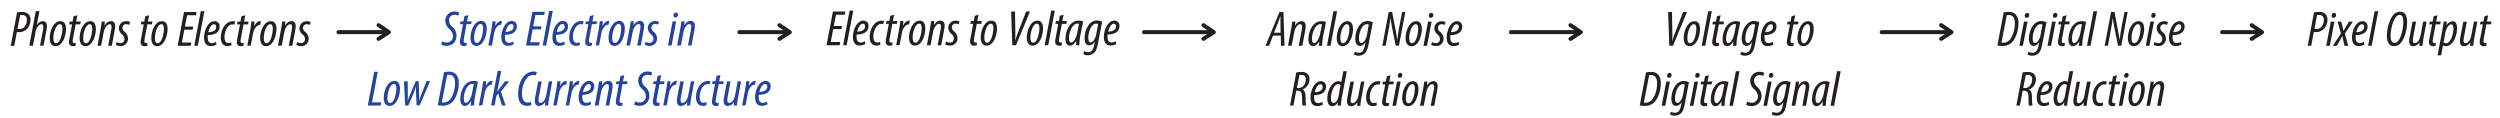 <svg id="Layer_1" data-name="Layer 1" xmlns="http://www.w3.org/2000/svg" viewBox="0 0 1250 59"><defs><style>.cls-1{fill:#231f20;}.cls-2{fill:#23439c;}</style></defs><title>caption-new-cmos-gs</title><path class="cls-1" d="M8.52 6.21A15.31 15.31.0 0111.16 6a4.3 4.3.0 013.17 1.17 4.1 4.1.0 01.92 2.72 6.8 6.8.0 01-1.7 4.5 5.53 5.53.0 01-4 1.7A7.26 7.26.0 018.44 16l-1.3 6.92H5.37zm.23 8.2a3.81 3.81.0 001 .1c2.57.0 3.7-2.55 3.7-4.45.0-1.52-.6-2.57-2.42-2.57a5.46 5.46.0 00-.95.1z"/><path class="cls-1" d="M14.64 22.88l3.25-17.3h1.82l-1.3 6.9h.05a3.63 3.63.0 013-1.9c1.45.0 2 1.13 2 2.45a10.63 10.63.0 01-.23 2l-1.47 7.82H20l1.5-7.9a8.33 8.33.0 00.15-1.62c0-.75-.33-1.22-1-1.22-1.2.0-2.5 1.8-2.87 3.82l-1.32 6.92z"/><path class="cls-1" d="M33 14.54c0 3-1.5 8.55-5.2 8.55-2.25.0-2.95-2-2.95-4.1.0-3.25 1.75-8.4 5.35-8.4C32.65 10.59 33 12.91 33 14.54zm-6.3 4.27c0 1.38.1 2.8 1.38 2.8 2.2.0 3.12-5.15 3.12-7.2.0-1.25-.23-2.32-1.27-2.32-2 0-3.23 4.35-3.23 6.72z"/><path class="cls-1" d="M38.72 7.61l-.65 3.17h2.3l-.27 1.4H37.82l-1.3 6.9a8.77 8.77.0 00-.17 1.52c0 .6.22.92.82.92a3.32 3.32.0 00.75.0l-.15 1.4a4.77 4.77.0 01-1.3.17 1.83 1.83.0 01-2-1.95 9.22 9.22.0 01.25-1.95l1.32-7H34.57l.25-1.4h1.47l.5-2.63z"/><path class="cls-1" d="M47.94 14.54c0 3-1.5 8.55-5.2 8.55-2.25.0-2.95-2-2.95-4.1.0-3.25 1.75-8.4 5.35-8.4C47.56 10.59 47.94 12.91 47.94 14.54zm-6.32 4.27c0 1.38.1 2.8 1.38 2.8 2.2.0 3.12-5.15 3.12-7.2.0-1.25-.22-2.32-1.27-2.32C42.84 12.09 41.61 16.44 41.61 18.81z"/><path class="cls-1" d="M48.74 22.88l1.47-7.95c.35-1.75.52-3.17.65-4.15h1.57l-.2 1.92h.05c1-1.47 2-2.12 3.25-2.12 1.5.0 2.07 1.17 2.07 2.45a10.62 10.62.0 01-.23 2L55.9 22.9h-1.8L55.59 15a8.82 8.82.0 00.18-1.67c0-.72-.3-1.22-1-1.22-1.12.0-2.47 1.72-2.92 4l-1.27 6.72z"/><path class="cls-1" d="M58.4 21a3.25 3.25.0 001.87.58 1.92 1.92.0 001.95-2A3 3 0 0061 17.19a4.24 4.24.0 01-1.57-2.95 3.58 3.58.0 013.77-3.65 3.38 3.38.0 011.87.47l-.5 1.38a3.05 3.05.0 00-1.4-.37 1.8 1.8.0 00-1.95 1.87 2.66 2.66.0 001.13 2A4.4 4.4.0 0164 19.14 3.63 3.63.0 0160.1 23a4.22 4.22.0 01-2.25-.65z"/><path class="cls-1" d="M74.57 7.61l-.65 3.17h2.3l-.27 1.4H73.67l-1.3 6.9a8.77 8.77.0 00-.17 1.52c0 .6.22.92.82.92a3.32 3.32.0 00.75.0l-.15 1.4a4.77 4.77.0 01-1.3.17 1.83 1.83.0 01-2-1.95 9.22 9.22.0 01.25-1.95l1.32-7H70.42l.25-1.4h1.47l.5-2.63z"/><path class="cls-1" d="M83.79 14.54c0 3-1.5 8.55-5.2 8.55-2.25.0-2.95-2-2.95-4.1.0-3.25 1.75-8.4 5.35-8.4C83.41 10.59 83.79 12.91 83.79 14.54zm-6.32 4.27c0 1.38.1 2.8 1.38 2.8 2.2.0 3.12-5.15 3.12-7.2.0-1.25-.23-2.32-1.27-2.32C78.69 12.09 77.47 16.44 77.47 18.81z"/><path class="cls-1" d="M96.31 14.84H92.17l-1.22 6.42h4.75l-.33 1.63H88.84L92 6h6.22L98 7.64H93.54l-1.1 5.65h4.17z"/><path class="cls-1" d="M97.14 22.88l3.25-17.3h1.82l-3.3 17.3z"/><path class="cls-1" d="M108.25 22.29a5.84 5.84.0 01-2.85.75c-2.55.0-3.37-2-3.37-4.27.0-3.27 1.82-8.17 5.27-8.17a2.46 2.46.0 012.5 2.75c0 2.92-2.6 4.17-5.9 4.2A8.17 8.17.0 00104 20a1.84 1.84.0 001.85 1.57 4 4 0 002.15-.65zM107 12.14c-1.07.0-2.22 1.32-2.87 3.95 1.92.0 3.95-.67 3.95-2.62C108.1 12.61 107.75 12.14 107 12.14z"/><path class="cls-1" d="M115.73 22.68a5.08 5.08.0 01-2 .35c-2.42.0-3.3-2-3.3-4.32.0-3.52 2.07-8.1 6-8.1a2.89 2.89.0 011.2.2l-.47 1.55a2.86 2.86.0 00-.9-.17c-2.52.0-4 3.6-4 6.32.0 1.77.52 3 1.92 3a4.43 4.43.0 001.47-.3z"/><path class="cls-1" d="M122.65 7.61 122 10.79h2.3l-.27 1.4h-2.27l-1.3 6.9a8.77 8.77.0 00-.17 1.52c0 .6.22.92.82.92a3.32 3.32.0 00.75.0l-.15 1.4a4.77 4.77.0 01-1.3.17 1.83 1.83.0 01-2-1.95 9.22 9.22.0 01.25-1.95l1.32-7H118.5l.25-1.4h1.47l.5-2.63z"/><path class="cls-1" d="M123.65 22.88l1.52-8.12c.3-1.62.45-3.07.52-4h1.57c0 .65-.07 1.3-.2 2.27h.07c.75-1.5 1.8-2.47 3-2.47h.32l-.35 1.9h-.23c-1.6.0-2.95 2.25-3.3 4l-1.2 6.35z"/><path class="cls-1" d="M138.22 14.54c0 3-1.5 8.55-5.2 8.55-2.25.0-2.95-2-2.95-4.1.0-3.25 1.75-8.4 5.35-8.4C137.85 10.59 138.22 12.91 138.22 14.54zm-6.32 4.27c0 1.38.1 2.8 1.38 2.8 2.2.0 3.12-5.15 3.12-7.2.0-1.25-.22-2.32-1.27-2.32C133.12 12.09 131.9 16.44 131.9 18.81z"/><path class="cls-1" d="M139 22.88l1.47-7.95c.35-1.75.52-3.17.65-4.15h1.57l-.2 1.92h.05c1-1.47 2-2.12 3.25-2.12 1.5.0 2.07 1.17 2.07 2.45a10.62 10.62.0 01-.23 2l-1.47 7.87h-1.8L145.88 15a8.82 8.82.0 00.18-1.67c0-.72-.3-1.22-1-1.22-1.12.0-2.47 1.72-2.92 4l-1.27 6.72z"/><path class="cls-1" d="M148.68 21a3.25 3.25.0 001.87.58 1.92 1.92.0 001.95-2 3 3 0 00-1.22-2.35 4.24 4.24.0 01-1.57-2.95 3.58 3.58.0 013.77-3.65 3.38 3.38.0 011.87.47l-.5 1.38a3.05 3.05.0 00-1.4-.37 1.8 1.8.0 00-1.95 1.87 2.66 2.66.0 001.13 2 4.4 4.4.0 011.7 3.17 3.63 3.63.0 01-3.95 3.9 4.22 4.22.0 01-2.25-.65z"/><path class="cls-1" d="M636.53 17.79l-2 5.1h-1.8l7-16.85h2l.52 16.85h-1.75l-.12-5.1zm3.77-1.42L640.23 12c0-1.17.0-2.6.0-3.87h-.08c-.45 1.3-.92 2.77-1.4 3.9L637 16.36z"/><path class="cls-1" d="M644 22.89l1.47-7.95c.35-1.75.52-3.17.65-4.15h1.57l-.2 1.92h.05c1-1.47 2-2.12 3.25-2.12 1.5.0 2.07 1.17 2.07 2.45a10.62 10.62.0 01-.22 2l-1.47 7.87h-1.8L650.86 15a8.82 8.82.0 00.18-1.67c0-.72-.3-1.22-1-1.22-1.12.0-2.47 1.72-2.92 4l-1.27 6.72z"/><path class="cls-1" d="M659.46 22.89c0-.67.1-1.35.17-2.3h0c-1.2 2-2.27 2.5-3.17 2.5-1.4.0-2.25-1.22-2.25-3.4.0-3.67 1.95-9.1 6.62-9.1A6 6 0 01663 11l-1.4 6.92a26.15 26.15.0 00-.52 5zM661 12.14a3.48 3.48.0 00-.75-.08c-2.7.0-4.2 4.42-4.27 7.07.0 1.52.27 2.4 1.12 2.4 1.23.0 2.52-2.4 3-4.8z"/><path class="cls-1" d="M663.49 22.89l3.25-17.3h1.82l-3.3 17.3z"/><path class="cls-1" d="M676.51 14.54c0 3-1.5 8.55-5.2 8.55-2.25.0-2.95-2-2.95-4.1.0-3.25 1.75-8.4 5.35-8.4C676.13 10.59 676.51 12.91 676.51 14.54zm-6.32 4.27c0 1.38.1 2.8 1.38 2.8 2.2.0 3.12-5.15 3.12-7.2.0-1.25-.23-2.32-1.27-2.32C671.41 12.09 670.18 16.44 670.18 18.81z"/><path class="cls-1" d="M677.46 25.86a4.43 4.43.0 001.95.52c1.82.0 2.57-1.32 3-3.55l.42-1.9h0c-1 1.67-2 2-2.9 2-1.4.0-2.27-1.22-2.3-3.5.0-3.57 1.87-8.9 6.2-8.9a6.1 6.1.0 012.57.6l-2 10.47c-.48 2.52-1 4.1-1.9 4.95a4.24 4.24.0 01-3.22 1.28 4.81 4.81.0 01-2.37-.58zm6.95-13.57a2.23 2.23.0 00-1-.2c-2.47.0-3.85 4.27-3.9 6.77.0 1.42.18 2.63 1.22 2.63 1.3.0 2.37-2.27 2.7-3.85z"/><path class="cls-1" d="M691.16 22.89 694.36 6h1.72l1.72 9.1c.33 1.7.63 3.27.82 4.82h.05c.25-1.83.45-3.8.82-5.77L701.08 6h1.57l-3.17 16.85h-1.62l-1.77-8.77c-.35-1.7-.6-3.22-.83-5.22h0c-.2 1.72-.55 3.87-.92 5.87l-1.52 8.12z"/><path class="cls-1" d="M710.93 14.54c0 3-1.5 8.55-5.2 8.55-2.25.0-2.95-2-2.95-4.1.0-3.25 1.75-8.4 5.35-8.4C710.55 10.59 710.93 12.91 710.93 14.54zm-6.32 4.27c0 1.38.1 2.8 1.38 2.8 2.2.0 3.12-5.15 3.12-7.2.0-1.25-.23-2.32-1.27-2.32C705.83 12.09 704.61 16.44 704.61 18.81z"/><path class="cls-1" d="M711.73 22.89l2.3-12.1h1.8l-2.32 12.1zm2.72-15.17a1.29 1.29.0 011.2-1.28 1 1 0 011 1.17 1.24 1.24.0 01-1.25 1.28C714.73 8.89 714.38 8.41 714.46 7.71z"/><path class="cls-1" d="M716.1 21a3.25 3.25.0 001.87.58 1.92 1.92.0 002-2 3 3 0 00-1.22-2.35 4.24 4.24.0 01-1.58-2.95 3.58 3.58.0 013.77-3.65 3.37 3.37.0 011.87.47l-.5 1.38a3.06 3.06.0 00-1.4-.37 1.8 1.8.0 00-1.95 1.87 2.65 2.65.0 001.13 2 4.4 4.4.0 011.7 3.17A3.63 3.63.0 01717.8 23a4.21 4.21.0 01-2.25-.65z"/><path class="cls-1" d="M729.55 22.29a5.84 5.84.0 01-2.85.75c-2.55.0-3.37-2-3.37-4.27.0-3.27 1.83-8.17 5.27-8.17a2.46 2.46.0 012.5 2.75c0 2.92-2.6 4.17-5.9 4.2a8.17 8.17.0 00.08 2.42 1.84 1.84.0 001.85 1.57 4 4 0 002.15-.65zm-1.22-10.15c-1.07.0-2.22 1.32-2.87 3.95 1.92.0 3.95-.67 3.95-2.62C729.4 12.61 729.05 12.14 728.33 12.14z"/><path class="cls-1" d="M648.14 36.21a15.55 15.55.0 012.65-.25 4.17 4.17.0 013 1 3.76 3.76.0 01.95 2.62 5.41 5.41.0 01-3.52 5.15v0c1 .4 1.52 1.57 1.55 3.77a29 29 0 00.27 4.27h-1.82a32.32 32.32.0 01-.17-4.17c-.08-2.35-.62-3.25-2.15-3.25h-.8l-1.37 7.42H645zm.3 7.8h.88c2 0 3.57-1.85 3.57-4.25a2 2 0 00-2.2-2.32 3.21 3.21.0 00-1 .13z"/><path class="cls-1" d="M661.45 52.29a5.84 5.84.0 01-2.85.75c-2.55.0-3.37-2-3.37-4.27.0-3.27 1.82-8.17 5.27-8.17a2.46 2.46.0 012.5 2.75c0 2.92-2.6 4.17-5.9 4.2a8.17 8.17.0 00.08 2.42A1.84 1.84.0 00659 51.54a4 4 0 002.15-.65zm-1.22-10.15c-1.07.0-2.22 1.32-2.87 3.95 1.92.0 3.95-.67 3.95-2.62C661.3 42.61 661 42.14 660.23 42.14z"/><path class="cls-1" d="M673.42 35.59l-2.47 13a35 35 0 00-.55 4.25h-1.55L669 51h0a3.41 3.41.0 01-2.9 2.1c-1.52.0-2.45-1.42-2.45-3.62.0-4.12 2.17-8.87 5.72-8.87a2.12 2.12.0 011.27.45l1-5.45zm-3.17 7a1.3 1.3.0 00-1.12-.55c-2.32.0-3.67 4.57-3.67 7 0 1.42.33 2.42 1.32 2.42s2-1.1 2.52-3.5z"/><path class="cls-1" d="M682.22 40.79l-1.5 8c-.32 1.75-.45 3.15-.55 4.12h-1.62l.17-1.9h0a3.79 3.79.0 01-3.22 2.1c-1.45.0-2-1.17-2-2.47a9.86 9.86.0 01.2-1.92l1.5-7.9h1.77l-1.42 7.6a10.49 10.49.0 00-.2 1.9c0 .75.3 1.25 1 1.25 1.2.0 2.45-1.62 2.85-3.77l1.3-7z"/><path class="cls-1" d="M688.37 52.69a5.08 5.08.0 01-2 .35c-2.42.0-3.3-2-3.3-4.32.0-3.52 2.07-8.1 6-8.1a2.89 2.89.0 011.2.2l-.47 1.55a2.87 2.87.0 00-.9-.17c-2.52.0-4 3.6-4 6.32.0 1.77.52 3 1.92 3a4.44 4.44.0 001.48-.3z"/><path class="cls-1" d="M695.29 37.61l-.65 3.17h2.3l-.27 1.4H694.4l-1.3 6.9a8.77 8.77.0 00-.17 1.52c0 .6.22.92.82.92a3.32 3.32.0 00.75.0l-.15 1.4a4.77 4.77.0 01-1.3.17 1.83 1.83.0 01-2-1.95 9.25 9.25.0 01.25-1.95l1.33-7h-1.45l.25-1.4h1.47l.5-2.62z"/><path class="cls-1" d="M696.21 52.89l2.3-12.1h1.8L698 52.89zm2.72-15.17a1.28 1.28.0 011.2-1.28 1 1 0 011 1.17 1.24 1.24.0 01-1.25 1.28C699.21 38.89 698.86 38.41 698.93 37.71z"/><path class="cls-1" d="M709.24 44.54c0 3-1.5 8.55-5.2 8.55-2.25.0-2.95-2-2.95-4.1.0-3.25 1.75-8.4 5.35-8.4C708.87 40.59 709.24 42.91 709.24 44.54zm-6.32 4.27c0 1.38.1 2.8 1.38 2.8 2.2.0 3.12-5.15 3.12-7.2.0-1.25-.23-2.32-1.27-2.32C704.14 42.09 702.92 46.44 702.92 48.81z"/><path class="cls-1" d="M710 52.89l1.47-7.95c.35-1.75.52-3.17.65-4.15h1.58l-.2 1.92h0c1-1.47 2-2.12 3.25-2.12 1.5.0 2.07 1.17 2.07 2.45a10.62 10.62.0 01-.22 2l-1.47 7.87h-1.8L716.9 45a8.78 8.78.0 00.18-1.67c0-.72-.3-1.22-1-1.22-1.12.0-2.47 1.72-2.92 4l-1.27 6.72z"/><path class="cls-1" d="M1001.83 6.21a13.47 13.47.0 012.52-.25 4.48 4.48.0 013.77 1.65 6.57 6.57.0 011.1 4.1c0 3.95-1.55 7.87-3.37 9.55a6.54 6.54.0 01-4.67 1.7 10.07 10.07.0 01-2.47-.25zm-1.1 15.1a8.79 8.79.0 001 .07 4.41 4.41.0 003.55-2 14.06 14.06.0 002.12-7.75c0-2.6-.95-4.12-3-4.12a4.22 4.22.0 00-1 .08z"/><path class="cls-1" d="M1009.67 22.89l2.3-12.1h1.8l-2.33 12.1zm2.72-15.17a1.28 1.28.0 011.2-1.28 1 1 0 011 1.17 1.24 1.24.0 01-1.25 1.28C1012.67 8.89 1012.32 8.41 1012.39 7.71z"/><path class="cls-1" d="M1014.29 25.86a4.43 4.43.0 001.95.52c1.83.0 2.57-1.32 3-3.55l.42-1.9h0c-1 1.67-2 2-2.9 2-1.4.0-2.27-1.22-2.3-3.5.0-3.57 1.88-8.9 6.2-8.9a6.1 6.1.0 012.57.6l-2 10.47c-.48 2.52-1 4.1-1.9 4.95a4.24 4.24.0 01-3.22 1.28 4.81 4.81.0 01-2.37-.58zm6.95-13.57a2.23 2.23.0 00-1-.2c-2.47.0-3.85 4.27-3.9 6.77.0 1.42.18 2.63 1.22 2.63 1.3.0 2.38-2.27 2.7-3.85z"/><path class="cls-1" d="M1023.75 22.89l2.3-12.1h1.8l-2.33 12.1zm2.72-15.17a1.28 1.28.0 011.2-1.28 1 1 0 011 1.17 1.24 1.24.0 01-1.25 1.28C1026.75 8.89 1026.4 8.41 1026.47 7.71z"/><path class="cls-1" d="M1033.25 7.61l-.65 3.17h2.3l-.27 1.4h-2.27l-1.3 6.9a8.77 8.77.0 00-.17 1.52c0 .6.22.92.82.92a3.32 3.32.0 00.75.0l-.15 1.4a4.77 4.77.0 01-1.3.17 1.83 1.83.0 01-2-1.95 9.25 9.25.0 01.25-1.95l1.33-7h-1.45l.25-1.4h1.47l.5-2.62z"/><path class="cls-1" d="M1039.47 22.89c0-.67.1-1.35.17-2.3h0c-1.2 2-2.27 2.5-3.17 2.5-1.4.0-2.25-1.22-2.25-3.4.0-3.67 2-9.1 6.62-9.1a6 6 0 012.22.4l-1.4 6.92a26.15 26.15.0 00-.52 5zM1041 12.14a3.48 3.48.0 00-.75-.08c-2.7.0-4.2 4.42-4.27 7.07.0 1.52.28 2.4 1.13 2.4 1.22.0 2.52-2.4 3-4.8z"/><path class="cls-1" d="M1043.5 22.89l3.25-17.3h1.82l-3.3 17.3z"/><path class="cls-1" d="M1052.33 22.89 1055.53 6h1.72l1.72 9.1c.33 1.7.63 3.27.82 4.82h.05c.25-1.83.45-3.8.82-5.77L1062.25 6h1.57l-3.17 16.85H1059l-1.77-8.77c-.35-1.7-.6-3.22-.83-5.22h0c-.2 1.72-.55 3.87-.92 5.87l-1.52 8.12z"/><path class="cls-1" d="M1072.09 14.54c0 3-1.5 8.55-5.2 8.55-2.25.0-2.95-2-2.95-4.1.0-3.25 1.75-8.4 5.35-8.4C1071.72 10.59 1072.09 12.91 1072.09 14.54zm-6.32 4.27c0 1.38.1 2.8 1.38 2.8 2.2.0 3.12-5.15 3.12-7.2.0-1.25-.22-2.32-1.27-2.32C1067 12.09 1065.77 16.44 1065.77 18.81z"/><path class="cls-1" d="M1072.9 22.89l2.3-12.1h1.8l-2.32 12.1zm2.72-15.17a1.29 1.29.0 011.2-1.28 1 1 0 011 1.17 1.24 1.24.0 01-1.25 1.28C1075.9 8.89 1075.55 8.41 1075.62 7.71z"/><path class="cls-1" d="M1077.27 21a3.25 3.25.0 001.87.58 1.92 1.92.0 002-2 3 3 0 00-1.22-2.35 4.24 4.24.0 01-1.58-2.95 3.58 3.58.0 013.77-3.65 3.37 3.37.0 011.87.47l-.5 1.38a3.06 3.06.0 00-1.4-.37 1.8 1.8.0 00-1.95 1.87 2.65 2.65.0 001.13 2 4.4 4.4.0 011.7 3.17A3.63 3.63.0 011079 23a4.21 4.21.0 01-2.25-.65z"/><path class="cls-1" d="M1090.72 22.29a5.84 5.84.0 01-2.85.75c-2.55.0-3.37-2-3.37-4.27.0-3.27 1.83-8.17 5.27-8.17a2.46 2.46.0 012.5 2.75c0 2.92-2.6 4.17-5.9 4.2a8.17 8.17.0 00.08 2.42 1.84 1.84.0 001.85 1.57 4 4 0 002.15-.65zm-1.22-10.15c-1.07.0-2.22 1.32-2.87 3.95 1.92.0 3.95-.67 3.95-2.62C1090.57 12.61 1090.22 12.14 1089.49 12.14z"/><path class="cls-1" d="M1011.31 36.21A15.55 15.55.0 011014 36a4.17 4.17.0 013 1 3.76 3.76.0 01.95 2.62 5.41 5.41.0 01-3.52 5.15v0c1 .4 1.53 1.57 1.55 3.77a28.94 28.94.0 00.28 4.27h-1.83a32.42 32.42.0 01-.17-4.17c-.08-2.35-.62-3.25-2.15-3.25h-.8l-1.37 7.42h-1.78zm.3 7.8h.88c2 0 3.57-1.85 3.57-4.25a2 2 0 00-2.2-2.32 3.21 3.21.0 00-1 .13z"/><path class="cls-1" d="M1024.62 52.29a5.84 5.84.0 01-2.85.75c-2.55.0-3.37-2-3.37-4.27.0-3.27 1.82-8.17 5.27-8.17a2.46 2.46.0 012.5 2.75c0 2.92-2.6 4.17-5.9 4.2a8.17 8.17.0 00.08 2.42 1.84 1.84.0 001.85 1.57 4 4 0 002.15-.65zm-1.22-10.15c-1.08.0-2.22 1.32-2.87 3.95 1.92.0 3.95-.67 3.95-2.62C1024.47 42.61 1024.12 42.14 1023.4 42.14z"/><path class="cls-1" d="M1036.59 35.59l-2.47 13a34.76 34.76.0 00-.55 4.25H1032l.15-1.9h0a3.41 3.41.0 01-2.9 2.1c-1.53.0-2.45-1.42-2.45-3.62.0-4.12 2.17-8.87 5.72-8.87a2.12 2.12.0 011.28.45l1-5.45zm-3.17 7a1.3 1.3.0 00-1.12-.55c-2.33.0-3.67 4.57-3.67 7 0 1.42.33 2.42 1.33 2.42s2-1.1 2.52-3.5z"/><path class="cls-1" d="M1045.39 40.79l-1.5 8c-.33 1.75-.45 3.15-.55 4.12h-1.62l.17-1.9h0a3.79 3.79.0 01-3.22 2.1c-1.45.0-2-1.17-2-2.47a9.86 9.86.0 01.2-1.92l1.5-7.9H1040l-1.42 7.6a10.54 10.54.0 00-.2 1.9c0 .75.3 1.25 1 1.25 1.2.0 2.45-1.62 2.85-3.77l1.3-7z"/><path class="cls-1" d="M1051.54 52.69a5.08 5.08.0 01-2 .35c-2.42.0-3.3-2-3.3-4.32.0-3.52 2.07-8.1 6-8.1a2.89 2.89.0 011.2.2l-.47 1.55a2.86 2.86.0 00-.9-.17c-2.52.0-4 3.6-4 6.32.0 1.77.52 3 1.92 3a4.44 4.44.0 001.48-.3z"/><path class="cls-1" d="M1058.46 37.61l-.65 3.17h2.3l-.28 1.4h-2.27l-1.3 6.9a8.77 8.77.0 00-.17 1.52c0 .6.22.92.83.92a3.32 3.32.0 00.75.0l-.15 1.4a4.77 4.77.0 01-1.3.17 1.83 1.83.0 01-2-1.95 9.19 9.19.0 01.25-1.95l1.32-7h-1.45l.25-1.4H1056l.5-2.62z"/><path class="cls-1" d="M1059.38 52.89l2.3-12.1h1.8l-2.32 12.1zm2.72-15.17a1.29 1.29.0 011.2-1.28 1 1 0 011 1.17 1.24 1.24.0 01-1.25 1.28C1062.38 38.89 1062 38.41 1062.1 37.71z"/><path class="cls-1" d="M1072.41 44.54c0 3-1.5 8.55-5.2 8.55-2.25.0-2.95-2-2.95-4.1.0-3.25 1.75-8.4 5.35-8.4C1072 40.59 1072.41 42.91 1072.41 44.54zm-6.32 4.27c0 1.38.1 2.8 1.38 2.8 2.2.0 3.12-5.15 3.12-7.2.0-1.25-.22-2.32-1.27-2.32C1067.32 42.09 1066.09 46.44 1066.09 48.81z"/><path class="cls-1" d="M1073.22 52.89l1.47-7.95c.35-1.75.53-3.17.65-4.15h1.57l-.2 1.92h.05c1-1.47 2-2.12 3.25-2.12 1.5.0 2.07 1.17 2.07 2.45a10.62 10.62.0 01-.22 2l-1.47 7.87h-1.8l1.47-7.85a8.86 8.86.0 00.17-1.67c0-.72-.3-1.22-1-1.22-1.12.0-2.47 1.72-2.92 4L1075 52.89z"/><path class="cls-1" d="M1157 6.21a15.32 15.32.0 012.65-.25 4.3 4.3.0 013.17 1.17 4.1 4.1.0 01.92 2.72 6.8 6.8.0 01-1.7 4.5 5.53 5.53.0 01-4 1.7 7.26 7.26.0 01-1.12-.1l-1.3 6.92h-1.78zm.23 8.2a3.8 3.8.0 001 .1c2.57.0 3.7-2.55 3.7-4.45.0-1.52-.6-2.57-2.42-2.57a5.46 5.46.0 00-1 .1z"/><path class="cls-1" d="M1163.11 22.89l2.3-12.1h1.8l-2.32 12.1zm2.72-15.17a1.29 1.29.0 011.2-1.28 1 1 0 011 1.17 1.24 1.24.0 01-1.25 1.28C1166.11 8.89 1165.76 8.41 1165.84 7.71z"/><path class="cls-1" d="M1170.63 10.79l.65 2.6c.17.83.3 1.5.45 2.1h0c.42-.75.8-1.4 1.17-2l1.58-2.67h1.95l-4 6 1.7 6.1h-1.87l-.62-2.67c-.15-.7-.3-1.27-.47-2.22h-.05c-.37.7-.72 1.35-1.17 2.15l-1.62 2.75h-1.95l4.1-6.15-1.7-5.95z"/><path class="cls-1" d="M1182.22 22.29a5.84 5.84.0 01-2.85.75c-2.55.0-3.37-2-3.37-4.27.0-3.27 1.82-8.17 5.27-8.17a2.46 2.46.0 012.5 2.75c0 2.92-2.6 4.17-5.9 4.2a8.17 8.17.0 00.08 2.42 1.84 1.84.0 001.85 1.57 4 4 0 002.15-.65zM1181 12.14c-1.08.0-2.22 1.32-2.87 3.95 1.92.0 3.95-.67 3.95-2.62C1182.07 12.61 1181.72 12.14 1181 12.14z"/><path class="cls-1" d="M1184.06 22.89l3.25-17.3h1.82l-3.3 17.3z"/><path class="cls-1" d="M1203.56 11.29c0 3.13-1.2 8.2-3.37 10.37a4.32 4.32.0 01-3.15 1.42c-3.25.0-3.6-3.52-3.6-5.32.0-3.22 1.2-8.27 3.5-10.55a4.44 4.44.0 013.12-1.37C1203.26 5.84 1203.56 9.16 1203.56 11.29zm-5.35-3.07c-1.87 1.88-2.9 6.95-2.9 9.45.0 1.42.08 3.8 2 3.8a2.24 2.24.0 001.52-.72c2-2 2.82-7.5 2.82-9.4s-.12-3.87-1.87-3.87A2.23 2.23.0 001198.21 8.21z"/><path class="cls-1" d="M1213.29 10.79l-1.5 8c-.32 1.75-.45 3.15-.55 4.12h-1.62l.17-1.9h0a3.79 3.79.0 01-3.22 2.1c-1.45.0-2-1.17-2-2.47a9.86 9.86.0 01.2-1.92l1.5-7.9h1.77l-1.42 7.6a10.45 10.45.0 00-.2 1.9c0 .75.3 1.25 1 1.25 1.2.0 2.45-1.62 2.85-3.77l1.3-7z"/><path class="cls-1" d="M1218.72 7.61l-.65 3.17h2.3l-.27 1.4h-2.27l-1.3 6.9a8.77 8.77.0 00-.17 1.52c0 .6.22.92.82.92a3.32 3.32.0 00.75.0l-.15 1.4a4.77 4.77.0 01-1.3.17 1.83 1.83.0 01-2-1.95 9.25 9.25.0 01.25-1.95l1.33-7h-1.45l.25-1.4h1.47l.5-2.62z"/><path class="cls-1" d="M1218.78 27.68l2.4-12.62c.33-1.72.53-3.25.67-4.27h1.6l-.27 2h0a4 4 0 013.12-2.17c1.75.0 2.22 1.65 2.22 3.45.0 3.75-1.95 9-5.57 9a2.73 2.73.0 01-1.45-.4h0l-.92 5zm3-6.5a1.88 1.88.0 001.15.45c2.8.0 3.8-5.55 3.8-7.35.0-1.17-.23-2.1-1.17-2.1-1.2.0-2.47 1.95-2.9 4.22z"/><path class="cls-1" d="M1238.68 10.79l-1.5 8c-.33 1.75-.45 3.15-.55 4.12H1235l.17-1.9h0a3.79 3.79.0 01-3.22 2.1c-1.45.0-2-1.17-2-2.47a9.86 9.86.0 01.2-1.92l1.5-7.9h1.77l-1.42 7.6a10.54 10.54.0 00-.2 1.9c0 .75.3 1.25 1 1.25 1.2.0 2.45-1.62 2.85-3.77l1.3-7z"/><path class="cls-1" d="M1244.1 7.61l-.65 3.17h2.3l-.27 1.4h-2.27l-1.3 6.9a8.77 8.77.0 00-.17 1.52c0 .6.22.92.82.92a3.32 3.32.0 00.75.0l-.15 1.4a4.77 4.77.0 01-1.3.17 1.83 1.83.0 01-2-1.95 9.25 9.25.0 01.25-1.95l1.33-7H1240l.25-1.4h1.47l.5-2.62z"/><path class="cls-1" d="M834.66 22.89 834.06 6H836l.17 10.32a30.27 30.27.0 01-.12 4.1h.1c.35-1.25.82-2.6 1.4-4.07l4-10.35h1.95l-7 16.85z"/><path class="cls-1" d="M850 14.54c0 3-1.5 8.55-5.2 8.55-2.25.0-2.95-2-2.95-4.1.0-3.25 1.75-8.4 5.35-8.4C849.66 10.59 850 12.91 850 14.54zm-6.32 4.27c0 1.38.1 2.8 1.38 2.8 2.2.0 3.12-5.15 3.12-7.2.0-1.25-.22-2.32-1.27-2.32C844.94 12.09 843.71 16.44 843.71 18.81z"/><path class="cls-1" d="M850.84 22.89l3.25-17.3h1.83l-3.3 17.3z"/><path class="cls-1" d="M860.32 7.61l-.65 3.17H862l-.28 1.4h-2.27l-1.3 6.9a8.77 8.77.0 00-.17 1.52c0 .6.22.92.83.92a3.32 3.32.0 00.75.0l-.15 1.4a4.77 4.77.0 01-1.3.17 1.83 1.83.0 01-2-1.95 9.19 9.19.0 01.25-1.95l1.32-7h-1.45l.25-1.4h1.47l.5-2.62z"/><path class="cls-1" d="M866.55 22.89c0-.67.1-1.35.17-2.3h0c-1.2 2-2.27 2.5-3.17 2.5-1.4.0-2.25-1.22-2.25-3.4.0-3.67 2-9.1 6.62-9.1a6 6 0 012.22.4l-1.4 6.92a26.15 26.15.0 00-.52 5zm1.53-10.75a3.48 3.48.0 00-.75-.08c-2.7.0-4.2 4.42-4.27 7.07.0 1.52.28 2.4 1.13 2.4 1.22.0 2.52-2.4 3-4.8z"/><path class="cls-1" d="M870.63 25.86a4.43 4.43.0 002 .52c1.82.0 2.57-1.32 3-3.55l.42-1.9h0c-1 1.67-2 2-2.9 2-1.4.0-2.27-1.22-2.3-3.5.0-3.57 1.87-8.9 6.2-8.9a6.11 6.11.0 012.57.6l-2 10.47c-.47 2.52-1 4.1-1.9 4.95a4.24 4.24.0 01-3.22 1.28 4.81 4.81.0 01-2.37-.58zm6.95-13.57a2.23 2.23.0 00-1-.2c-2.47.0-3.85 4.27-3.9 6.77.0 1.42.17 2.63 1.22 2.63 1.3.0 2.37-2.27 2.7-3.85z"/><path class="cls-1" d="M886.66 22.29a5.84 5.84.0 01-2.85.75c-2.55.0-3.37-2-3.37-4.27.0-3.27 1.82-8.17 5.27-8.17a2.46 2.46.0 012.5 2.75c0 2.92-2.6 4.17-5.9 4.2a8.17 8.17.0 00.08 2.42 1.84 1.84.0 001.85 1.57 4 4 0 002.15-.65zm-1.22-10.15c-1.08.0-2.22 1.32-2.87 3.95 1.92.0 3.95-.67 3.95-2.62C886.51 12.61 886.16 12.14 885.44 12.14z"/><path class="cls-1" d="M897.64 7.61 897 10.79h2.3l-.28 1.4h-2.27l-1.3 6.9a8.77 8.77.0 00-.17 1.52c0 .6.22.92.83.92a3.32 3.32.0 00.75.0l-.15 1.4a4.77 4.77.0 01-1.3.17 1.83 1.83.0 01-2-1.95 9.19 9.19.0 01.25-1.95l1.32-7h-1.45l.25-1.4h1.47l.5-2.62z"/><path class="cls-1" d="M906.86 14.54c0 3-1.5 8.55-5.2 8.55-2.25.0-2.95-2-2.95-4.1.0-3.25 1.75-8.4 5.35-8.4C906.48 10.59 906.86 12.91 906.86 14.54zm-6.32 4.27c0 1.38.1 2.8 1.38 2.8 2.2.0 3.12-5.15 3.12-7.2.0-1.25-.23-2.32-1.27-2.32C901.76 12.09 900.53 16.44 900.53 18.81z"/><path class="cls-1" d="M823 36.21a13.46 13.46.0 012.52-.25 4.47 4.47.0 013.77 1.65 6.57 6.57.0 011.1 4.1c0 3.95-1.55 7.87-3.37 9.55a6.54 6.54.0 01-4.67 1.7 10.08 10.08.0 01-2.47-.25zm-1.1 15.1a8.79 8.79.0 00.95.07 4.41 4.41.0 003.55-2 14 14 0 002.13-7.75c0-2.6-1-4.12-3-4.12a4.21 4.21.0 00-.95.08z"/><path class="cls-1" d="M830.85 52.89l2.3-12.1h1.8l-2.32 12.1zm2.72-15.17a1.29 1.29.0 011.2-1.28 1 1 0 011 1.17 1.24 1.24.0 01-1.25 1.28C833.85 38.89 833.5 38.41 833.57 37.71z"/><path class="cls-1" d="M835.47 55.86a4.43 4.43.0 002 .52c1.82.0 2.57-1.32 3-3.55l.42-1.9h0c-1 1.67-2 2-2.9 2-1.4.0-2.27-1.22-2.3-3.5.0-3.57 1.87-8.9 6.2-8.9a6.11 6.11.0 012.57.6l-2 10.47c-.47 2.52-1 4.1-1.9 4.95a4.24 4.24.0 01-3.22 1.28 4.81 4.81.0 01-2.37-.58zm6.95-13.57a2.23 2.23.0 00-1-.2c-2.47.0-3.85 4.27-3.9 6.77.0 1.42.17 2.63 1.22 2.63 1.3.0 2.37-2.27 2.7-3.85z"/><path class="cls-1" d="M844.93 52.89l2.3-12.1H849l-2.32 12.1zm2.72-15.17a1.29 1.29.0 011.2-1.28 1 1 0 011 1.17 1.24 1.24.0 01-1.25 1.28C847.93 38.89 847.58 38.41 847.65 37.71z"/><path class="cls-1" d="M854.43 37.61l-.65 3.17h2.3l-.28 1.4h-2.27l-1.3 6.9a8.77 8.77.0 00-.17 1.52c0 .6.22.92.83.92a3.32 3.32.0 00.75.0l-.15 1.4a4.77 4.77.0 01-1.3.17 1.83 1.83.0 01-2-1.95 9.19 9.19.0 01.25-1.95l1.32-7h-1.45l.25-1.4H852l.5-2.62z"/><path class="cls-1" d="M860.65 52.89c0-.67.1-1.35.17-2.3h0c-1.2 2-2.27 2.5-3.17 2.5-1.4.0-2.25-1.22-2.25-3.4.0-3.67 1.95-9.1 6.62-9.1a6 6 0 012.22.4l-1.4 6.92a26.15 26.15.0 00-.53 5zm1.52-10.75a3.47 3.47.0 00-.75-.08c-2.7.0-4.2 4.42-4.27 7.07.0 1.52.27 2.4 1.12 2.4 1.22.0 2.52-2.4 3-4.8z"/><path class="cls-1" d="M864.68 52.89l3.25-17.3h1.83l-3.3 17.3z"/><path class="cls-1" d="M873.61 50.76a4.14 4.14.0 002.25.62 3 3 0 003.07-3.25 4.61 4.61.0 00-1.72-3.37 5.9 5.9.0 01-2.1-4.17 4.58 4.58.0 014.77-4.7 4.09 4.09.0 012.22.55L881.56 38a3.61 3.61.0 00-1.85-.45A2.69 2.69.0 00877 40.39a4.48 4.48.0 001.77 3.2 5.9 5.9.0 012 4.2c0 3-1.85 5.25-5 5.25a4.91 4.91.0 01-2.67-.67z"/><path class="cls-1" d="M881.72 52.89l2.3-12.1h1.8l-2.32 12.1zm2.72-15.17a1.29 1.29.0 011.2-1.28 1 1 0 011 1.17 1.24 1.24.0 01-1.25 1.28C884.72 38.89 884.37 38.41 884.44 37.71z"/><path class="cls-1" d="M886.34 55.86a4.43 4.43.0 002 .52c1.82.0 2.57-1.32 3-3.55l.42-1.9h0c-1 1.67-2 2-2.9 2-1.4.0-2.27-1.22-2.3-3.5.0-3.57 1.87-8.9 6.2-8.9a6.11 6.11.0 012.57.6l-2 10.47c-.47 2.52-1 4.1-1.9 4.95a4.24 4.24.0 01-3.22 1.28 4.81 4.81.0 01-2.37-.58zm6.95-13.57a2.23 2.23.0 00-1-.2c-2.47.0-3.85 4.27-3.9 6.77.0 1.42.17 2.63 1.22 2.63 1.3.0 2.37-2.27 2.7-3.85z"/><path class="cls-1" d="M895.8 52.89l1.47-7.95c.35-1.75.52-3.17.65-4.15h1.58l-.2 1.92h0c1-1.47 2-2.12 3.25-2.12 1.5.0 2.07 1.17 2.07 2.45a10.62 10.62.0 01-.22 2L903 52.89h-1.8L902.65 45a8.78 8.78.0 00.18-1.67c0-.72-.3-1.22-1-1.22-1.12.0-2.47 1.72-2.92 4l-1.27 6.72z"/><path class="cls-1" d="M911.25 52.89c0-.67.1-1.35.17-2.3h0c-1.2 2-2.27 2.5-3.17 2.5-1.4.0-2.25-1.22-2.25-3.4.0-3.67 2-9.1 6.62-9.1a6 6 0 012.22.4l-1.4 6.92a26.15 26.15.0 00-.52 5zm1.53-10.75a3.48 3.48.0 00-.75-.08c-2.7.0-4.2 4.42-4.27 7.07.0 1.52.28 2.4 1.13 2.4 1.22.0 2.52-2.4 3-4.8z"/><path class="cls-1" d="M915.28 52.89l3.25-17.3h1.82l-3.3 17.3z"/><path class="cls-1" d="M193.92 17.08H169.25a1 1 0 110-2h24.67a1 1 0 010 2z"/><path class="cls-1" d="M189.27 20.42a1 1 0 01-.54-1.84l3.9-2.51-3.91-2.65a1 1 0 011.12-1.66l5.17 3.5a1 1 0 010 1.67l-5.17 3.33A1 1 0 01189.27 20.42z"/><path class="cls-1" d="M394.37 17.08H369.71a1 1 0 110-2h24.67a1 1 0 010 2z"/><path class="cls-1" d="M389.72 20.42a1 1 0 01-.54-1.84l3.9-2.51-3.91-2.65a1 1 0 011.12-1.66l5.17 3.5a1 1 0 010 1.67l-5.17 3.33A1 1 0 01389.72 20.42z"/><path class="cls-1" d="M975.25 17.08h-34.4a1 1 0 110-2h34.4a1 1 0 010 2z"/><path class="cls-1" d="M970.6 20.42a1 1 0 01-.54-1.84l3.9-2.51L970 13.41a1 1 0 011.12-1.66l5.17 3.5a1 1 0 010 1.67l-5.17 3.33A1 1 0 01970.6 20.42z"/><path class="cls-1" d="M789.88 17.08h-34.4a1 1 0 110-2h34.4a1 1 0 010 2z"/><path class="cls-1" d="M785.23 20.42a1 1 0 01-.54-1.84l3.9-2.51-3.91-2.65a1 1 0 011.12-1.66l5.17 3.5a1 1 0 010 1.67l-5.17 3.33A1 1 0 01785.23 20.42z"/><path class="cls-1" d="M606.38 17.08H572a1 1 0 110-2h34.4a1 1 0 010 2z"/><path class="cls-1" d="M601.73 20.42a1 1 0 01-.54-1.84l3.9-2.51-3.91-2.65a1 1 0 011.12-1.66l5.17 3.5a1 1 0 010 1.67l-5.17 3.33A1 1 0 01601.73 20.42z"/><path class="cls-1" d="M1130.49 17.08h-19.42a1 1 0 110-2h19.42a1 1 0 010 2z"/><path class="cls-1" d="M1125.83 20.42a1 1 0 01-.54-1.84l3.9-2.51-3.91-2.65a1 1 0 011.12-1.66l5.17 3.5a1 1 0 010 1.67l-5.17 3.33A1 1 0 011125.83 20.42z"/><path class="cls-2" d="M221.15 20.63a4.14 4.14.0 002.25.62A3 3 0 00226.47 18a4.61 4.61.0 00-1.72-3.37 5.9 5.9.0 01-2.1-4.17 4.58 4.58.0 014.77-4.7 4.09 4.09.0 012.22.55l-.55 1.55a3.61 3.61.0 00-1.85-.45 2.69 2.69.0 00-2.75 2.85 4.48 4.48.0 001.77 3.2 5.9 5.9.0 012 4.2c0 3-1.85 5.25-5 5.25a4.91 4.91.0 01-2.67-.67z"/><path class="cls-2" d="M234.16 7.49l-.65 3.17h2.3l-.27 1.4h-2.27L232 19a8.77 8.77.0 00-.17 1.52c0 .6.22.92.82.92a3.32 3.32.0 00.75.0l-.15 1.4a4.77 4.77.0 01-1.3.17 1.83 1.83.0 01-2-1.95 9.22 9.22.0 01.25-1.95l1.32-7H230l.25-1.4h1.47l.5-2.62z"/><path class="cls-2" d="M243.38 14.41c0 3-1.5 8.55-5.2 8.55-2.25.0-2.95-2-2.95-4.1.0-3.25 1.75-8.4 5.35-8.4C243 10.46 243.38 12.78 243.38 14.41zm-6.32 4.27c0 1.38.1 2.8 1.38 2.8 2.2.0 3.12-5.15 3.12-7.2.0-1.25-.23-2.32-1.27-2.32C238.28 12 237.05 16.31 237.05 18.68z"/><path class="cls-2" d="M244.18 22.76l1.52-8.12c.3-1.62.45-3.07.52-4h1.57c0 .65-.07 1.3-.2 2.27h.07c.75-1.5 1.8-2.47 3-2.47h.32l-.35 1.9h-.23c-1.6.0-2.95 2.25-3.3 4L246 22.76z"/><path class="cls-2" d="M256.88 22.16a5.84 5.84.0 01-2.85.75c-2.55.0-3.37-2-3.37-4.27.0-3.27 1.82-8.17 5.27-8.17a2.46 2.46.0 012.5 2.75c0 2.92-2.6 4.17-5.9 4.2a8.17 8.17.0 00.08 2.42 1.84 1.84.0 001.85 1.57 4 4 0 002.15-.65zM255.65 12c-1.07.0-2.22 1.32-2.87 3.95 1.92.0 3.95-.67 3.95-2.62C256.73 12.48 256.38 12 255.65 12z"/><path class="cls-2" d="M270.5 14.71h-4.15l-1.22 6.42h4.75l-.33 1.63H263l3.2-16.85h6.22l-.3 1.6h-4.42l-1.1 5.65h4.17z"/><path class="cls-2" d="M271.33 22.76l3.25-17.3h1.82l-3.3 17.3z"/><path class="cls-2" d="M282.44 22.16a5.84 5.84.0 01-2.85.75c-2.55.0-3.37-2-3.37-4.27.0-3.27 1.82-8.17 5.27-8.17a2.46 2.46.0 012.5 2.75c0 2.92-2.6 4.17-5.9 4.2a8.17 8.17.0 00.08 2.42A1.84 1.84.0 00280 21.41a4 4 0 002.15-.65zM281.22 12c-1.07.0-2.22 1.32-2.87 3.95 1.92.0 3.95-.67 3.95-2.62C282.29 12.48 281.94 12 281.22 12z"/><path class="cls-2" d="M289.92 22.56a5.08 5.08.0 01-2 .35c-2.42.0-3.3-2-3.3-4.32.0-3.52 2.07-8.1 6-8.1a2.89 2.89.0 011.2.2l-.47 1.55a2.86 2.86.0 00-.9-.17c-2.52.0-4 3.6-4 6.32.0 1.77.52 3 1.92 3a4.44 4.44.0 001.48-.3z"/><path class="cls-2" d="M296.84 7.49l-.65 3.17h2.3l-.27 1.4h-2.27l-1.3 6.9a8.77 8.77.0 00-.17 1.52c0 .6.22.92.82.92a3.32 3.32.0 00.75.0l-.15 1.4a4.77 4.77.0 01-1.3.17 1.83 1.83.0 01-2-1.95 9.22 9.22.0 01.25-1.95l1.32-7h-1.45l.25-1.4h1.47l.5-2.62z"/><path class="cls-2" d="M297.84 22.76l1.52-8.12c.3-1.62.45-3.07.52-4h1.57c0 .65-.07 1.3-.2 2.27h.07c.75-1.5 1.8-2.47 3-2.47h.32l-.35 1.9h-.23c-1.6.0-2.95 2.25-3.3 4l-1.2 6.35z"/><path class="cls-2" d="M312.41 14.41c0 3-1.5 8.55-5.2 8.55-2.25.0-2.95-2-2.95-4.1.0-3.25 1.75-8.4 5.35-8.4C312 10.46 312.41 12.78 312.41 14.41zm-6.32 4.27c0 1.38.1 2.8 1.38 2.8 2.2.0 3.12-5.15 3.12-7.2.0-1.25-.22-2.32-1.27-2.32C307.31 12 306.09 16.31 306.09 18.68z"/><path class="cls-2" d="M313.22 22.76l1.47-7.95c.35-1.75.52-3.17.65-4.15h1.57l-.2 1.92h.05c1-1.47 2-2.12 3.25-2.12 1.5.0 2.07 1.17 2.07 2.45a10.62 10.62.0 01-.22 2l-1.47 7.87h-1.8l1.47-7.85a8.82 8.82.0 00.18-1.67c0-.72-.3-1.22-1-1.22-1.12.0-2.47 1.72-2.92 4L315 22.76z"/><path class="cls-2" d="M322.87 20.88a3.25 3.25.0 001.87.58 1.92 1.92.0 001.95-2 3 3 0 00-1.22-2.35 4.24 4.24.0 01-1.57-2.95 3.58 3.58.0 013.77-3.65 3.38 3.38.0 011.87.47l-.5 1.38a3.05 3.05.0 00-1.4-.37 1.8 1.8.0 00-1.95 1.87 2.66 2.66.0 001.13 2 4.4 4.4.0 011.7 3.17 3.63 3.63.0 01-3.95 3.9 4.22 4.22.0 01-2.25-.65z"/><path class="cls-2" d="M334 22.76l2.3-12.1h1.8l-2.32 12.1zm2.72-15.17A1.28 1.28.0 01338 6.31a1 1 0 011 1.17 1.24 1.24.0 01-1.25 1.28C337 8.76 336.7 8.29 336.77 7.59z"/><path class="cls-2" d="M338.58 22.76l1.47-7.95c.35-1.75.52-3.17.65-4.15h1.57l-.2 1.92h.05c1-1.47 2-2.12 3.25-2.12 1.5.0 2.07 1.17 2.07 2.45a10.62 10.62.0 01-.23 2l-1.47 7.87H344l1.47-7.85a8.82 8.82.0 00.18-1.67c0-.72-.3-1.22-1-1.22-1.12.0-2.47 1.72-2.92 4l-1.27 6.72z"/><path class="cls-2" d="M187.09 35.91h1.8L186 51.16h4.62l-.3 1.6h-6.42z"/><path class="cls-2" d="M2e2 44.41c0 3-1.5 8.55-5.2 8.55-2.25.0-2.95-2-2.95-4.1.0-3.25 1.75-8.4 5.35-8.4C199.67 40.46 2e2 42.78 2e2 44.41zm-6.32 4.27c0 1.38.1 2.8 1.38 2.8 2.2.0 3.12-5.15 3.12-7.2.0-1.25-.22-2.32-1.27-2.32C195 42 193.73 46.31 193.73 48.68z"/><path class="cls-2" d="M203.83 40.66l.08 6.8c0 1.3.0 2.13-.1 3h.08a29.44 29.44.0 011.07-3l2.95-6.9h1.42l.25 6.85a18.76 18.76.0 01-.07 3h.1c.27-.9.57-1.85 1-3.1l2.67-6.75h1.77l-5.22 12.1h-1.52L208 46.21a20.78 20.78.0 01.07-3H208c-.35 1.1-.67 2.15-1 3l-2.85 6.55h-1.57L202 40.66z"/><path class="cls-2" d="M222 36.09a13.47 13.47.0 012.52-.25 4.47 4.47.0 013.77 1.65 6.57 6.57.0 011.1 4.1c0 3.95-1.55 7.87-3.37 9.55a6.54 6.54.0 01-4.67 1.7 10.07 10.07.0 01-2.47-.25zm-1.1 15.1a8.79 8.79.0 00.95.07 4.41 4.41.0 003.55-2 14.05 14.05.0 002.12-7.75c0-2.6-.95-4.12-3-4.12a4.21 4.21.0 00-.95.08z"/><path class="cls-2" d="M235.4 52.76c0-.67.1-1.35.17-2.3h0c-1.2 2-2.27 2.5-3.17 2.5-1.4.0-2.25-1.22-2.25-3.4.0-3.67 1.95-9.1 6.62-9.1a6 6 0 012.22.4l-1.4 6.92a26.15 26.15.0 00-.52 5zM236.92 42a3.48 3.48.0 00-.75-.08c-2.7.0-4.2 4.42-4.27 7.07.0 1.52.27 2.4 1.12 2.4 1.23.0 2.52-2.4 3-4.8z"/><path class="cls-2" d="M239.43 52.76 241 44.63c.3-1.62.45-3.07.52-4h1.57c0 .65-.07 1.3-.2 2.27h.07c.75-1.5 1.8-2.47 3-2.47h.32l-.35 1.9h-.23c-1.6.0-2.95 2.25-3.3 4l-1.2 6.35z"/><path class="cls-2" d="M245.56 52.76l3.27-17.3h1.77l-2 10.42h0c.27-.37.6-.85.8-1.15l3.1-4.07h2.07l-4.12 5.1 2.35 7H251l-1.87-6-.92 1.15-.92 4.82z"/><path class="cls-2" d="M265.63 52.53a5.41 5.41.0 01-2.22.38c-3.5.0-4.35-3.12-4.35-5.85.0-3.32.92-7 3.17-9.27a6.35 6.35.0 014.52-2 3.89 3.89.0 011.67.3l-.52 1.6a3.55 3.55.0 00-1.35-.22A4.21 4.21.0 00263.44 39 12.38 12.38.0 00261 46.56c0 2.77.67 4.7 2.85 4.7a4.61 4.61.0 001.72-.32z"/><path class="cls-2" d="M276.12 40.66l-1.5 8c-.32 1.75-.45 3.15-.55 4.12h-1.62l.17-1.9h0a3.79 3.79.0 01-3.22 2.1c-1.45.0-2-1.17-2-2.47a9.86 9.86.0 01.2-1.92l1.5-7.9h1.77l-1.42 7.6a10.49 10.49.0 00-.2 1.9c0 .75.3 1.25 1 1.25 1.2.0 2.45-1.62 2.85-3.77l1.3-7z"/><path class="cls-2" d="M276.64 52.76l1.52-8.12c.3-1.62.45-3.07.52-4h1.57c0 .65-.07 1.3-.2 2.27h.07c.75-1.5 1.8-2.47 3-2.47h.32l-.35 1.9h-.23c-1.6.0-2.95 2.25-3.3 4l-1.2 6.35z"/><path class="cls-2" d="M282.87 52.76l1.52-8.12c.3-1.62.45-3.07.52-4h1.57c0 .65-.07 1.3-.2 2.27h.07c.75-1.5 1.8-2.47 3-2.47h.32l-.35 1.9h-.23c-1.6.0-2.95 2.25-3.3 4l-1.2 6.35z"/><path class="cls-2" d="M295.56 52.16a5.84 5.84.0 01-2.85.75c-2.55.0-3.37-2-3.37-4.27.0-3.27 1.82-8.17 5.27-8.17a2.46 2.46.0 012.5 2.75c0 2.92-2.6 4.17-5.9 4.2a8.17 8.17.0 00.08 2.42 1.84 1.84.0 001.85 1.57 4 4 0 002.15-.65zM294.34 42c-1.07.0-2.22 1.32-2.87 3.95 1.92.0 3.95-.67 3.95-2.62C295.42 42.48 295.06 42 294.34 42z"/><path class="cls-2" d="M297.4 52.76l1.47-7.95c.35-1.75.52-3.17.65-4.15h1.57l-.2 1.92H301c1-1.47 2-2.12 3.25-2.12 1.5.0 2.07 1.17 2.07 2.45a10.62 10.62.0 01-.23 2l-1.47 7.87h-1.8l1.47-7.85a8.82 8.82.0 00.18-1.67c0-.72-.3-1.22-1-1.22-1.12.0-2.47 1.72-2.92 4l-1.27 6.72z"/><path class="cls-2" d="M312.15 37.49l-.65 3.17h2.3l-.27 1.4h-2.27l-1.3 6.9a8.77 8.77.0 00-.17 1.52c0 .6.22.92.82.92a3.32 3.32.0 00.75.0l-.15 1.4a4.77 4.77.0 01-1.3.17 1.83 1.83.0 01-2-1.95 9.22 9.22.0 01.25-1.95l1.32-7H308l.25-1.4h1.47l.5-2.62z"/><path class="cls-2" d="M317.6 50.63a4.14 4.14.0 002.25.62A3 3 0 00322.92 48a4.61 4.61.0 00-1.72-3.37 5.9 5.9.0 01-2.1-4.17 4.58 4.58.0 014.77-4.7 4.09 4.09.0 012.22.55l-.55 1.55a3.61 3.61.0 00-1.85-.45 2.69 2.69.0 00-2.75 2.85 4.48 4.48.0 001.77 3.2 5.9 5.9.0 012 4.2c0 3-1.85 5.25-5 5.25a4.91 4.91.0 01-2.67-.67z"/><path class="cls-2" d="M330.61 37.49 330 40.66h2.3l-.27 1.4h-2.27l-1.3 6.9a8.77 8.77.0 00-.17 1.52c0 .6.22.92.82.92a3.32 3.32.0 00.75.0l-.15 1.4a4.77 4.77.0 01-1.3.17 1.83 1.83.0 01-2-1.95 9.22 9.22.0 01.25-1.95l1.32-7h-1.45l.25-1.4h1.47l.5-2.62z"/><path class="cls-2" d="M331.62 52.76l1.52-8.12c.3-1.62.45-3.07.52-4h1.57c0 .65-.07 1.3-.2 2.27h.07c.75-1.5 1.8-2.47 3-2.47h.32l-.35 1.9h-.23c-1.6.0-2.95 2.25-3.3 4l-1.2 6.35z"/><path class="cls-2" d="M347.15 40.66l-1.5 8c-.32 1.75-.45 3.15-.55 4.12h-1.62l.17-1.9h0a3.79 3.79.0 01-3.22 2.1c-1.45.0-2-1.17-2-2.47a9.86 9.86.0 01.2-1.92l1.5-7.9h1.77l-1.42 7.6a10.45 10.45.0 00-.2 1.9c0 .75.3 1.25 1 1.25 1.2.0 2.45-1.62 2.85-3.77l1.3-7z"/><path class="cls-2" d="M353.3 52.56a5.08 5.08.0 01-2 .35c-2.42.0-3.3-2-3.3-4.32.0-3.52 2.07-8.1 6-8.1a2.89 2.89.0 011.2.2l-.47 1.55a2.86 2.86.0 00-.9-.17c-2.52.0-4 3.6-4 6.32.0 1.77.52 3 1.92 3a4.43 4.43.0 001.47-.3z"/><path class="cls-2" d="M360.23 37.49l-.65 3.17h2.3l-.27 1.4h-2.27L358 49a8.77 8.77.0 00-.17 1.52c0 .6.22.92.82.92a3.32 3.32.0 00.75.0l-.15 1.4a4.77 4.77.0 01-1.3.17A1.83 1.83.0 01356 51 9.22 9.22.0 01356.2 49l1.32-7h-1.45l.25-1.4h1.47l.5-2.62z"/><path class="cls-2" d="M370.54 40.66l-1.5 8c-.32 1.75-.45 3.15-.55 4.12h-1.62l.17-1.9h0a3.79 3.79.0 01-3.22 2.1c-1.45.0-2-1.17-2-2.47a9.86 9.86.0 01.2-1.92l1.5-7.9h1.77l-1.42 7.6a10.49 10.49.0 00-.2 1.9c0 .75.3 1.25 1 1.25 1.2.0 2.45-1.62 2.85-3.77l1.3-7z"/><path class="cls-2" d="M371.06 52.76l1.52-8.12c.3-1.62.45-3.07.52-4h1.57c0 .65-.07 1.3-.2 2.27h.07c.75-1.5 1.8-2.47 3-2.47h.32l-.35 1.9h-.23c-1.6.0-2.95 2.25-3.3 4l-1.2 6.35z"/><path class="cls-2" d="M383.76 52.16a5.84 5.84.0 01-2.85.75c-2.55.0-3.37-2-3.37-4.27.0-3.27 1.82-8.17 5.27-8.17a2.46 2.46.0 012.5 2.75c0 2.92-2.6 4.17-5.9 4.2a8.17 8.17.0 00.08 2.42 1.84 1.84.0 001.85 1.57 4 4 0 002.15-.65zM382.54 42c-1.07.0-2.22 1.32-2.87 3.95 1.92.0 3.95-.67 3.95-2.62C383.61 42.48 383.26 42 382.54 42z"/><path class="cls-1" d="M420.74 14.57h-4.15L415.37 21h4.75l-.33 1.63h-6.52l3.2-16.85h6.22l-.3 1.6H418L416.87 13H421z"/><path class="cls-1" d="M421.56 22.62l3.25-17.3h1.82l-3.3 17.3z"/><path class="cls-1" d="M432.68 22a5.84 5.84.0 01-2.85.75c-2.55.0-3.37-2-3.37-4.27.0-3.27 1.82-8.17 5.27-8.17a2.46 2.46.0 012.5 2.75c0 2.92-2.6 4.17-5.9 4.2a8.17 8.17.0 00.08 2.42 1.84 1.84.0 001.85 1.57 4 4 0 002.15-.65zm-1.22-10.15c-1.07.0-2.22 1.32-2.87 3.95 1.92.0 3.95-.67 3.95-2.62C432.53 12.34 432.18 11.87 431.46 11.87z"/><path class="cls-1" d="M440.15 22.42a5.08 5.08.0 01-2 .35c-2.42.0-3.3-2-3.3-4.32.0-3.52 2.07-8.1 6-8.1a2.89 2.89.0 011.2.2l-.47 1.55a2.86 2.86.0 00-.9-.17c-2.52.0-4 3.6-4 6.32.0 1.77.52 3 1.92 3a4.44 4.44.0 001.48-.3z"/><path class="cls-1" d="M447.08 7.35l-.65 3.17h2.3l-.27 1.4h-2.27l-1.3 6.9a8.77 8.77.0 00-.17 1.52c0 .6.22.92.82.92a3.32 3.32.0 00.75.0l-.15 1.4a4.77 4.77.0 01-1.3.17 1.83 1.83.0 01-2-1.95 9.22 9.22.0 01.25-1.95l1.32-7h-1.45l.25-1.4h1.47l.5-2.62z"/><path class="cls-1" d="M448.08 22.62l1.52-8.12c.3-1.62.45-3.07.52-4h1.57c0 .65-.07 1.3-.2 2.27h.07c.75-1.5 1.8-2.47 3-2.47h.32l-.35 1.9h-.23c-1.6.0-2.95 2.25-3.3 4l-1.2 6.35z"/><path class="cls-1" d="M462.65 14.27c0 3-1.5 8.55-5.2 8.55-2.25.0-2.95-2-2.95-4.1.0-3.25 1.75-8.4 5.35-8.4C462.27 10.32 462.65 12.64 462.65 14.27zm-6.32 4.27c0 1.38.1 2.8 1.38 2.8 2.2.0 3.12-5.15 3.12-7.2.0-1.25-.22-2.32-1.27-2.32C457.55 11.82 456.32 16.17 456.32 18.54z"/><path class="cls-1" d="M463.45 22.62l1.47-7.95c.35-1.75.52-3.17.65-4.15h1.57l-.2 1.92H467c1-1.47 2-2.12 3.25-2.12 1.5.0 2.07 1.17 2.07 2.45a10.62 10.62.0 01-.23 2l-1.47 7.87h-1.8l1.47-7.85a8.82 8.82.0 00.18-1.67c0-.72-.3-1.22-1-1.22-1.12.0-2.47 1.72-2.92 4l-1.27 6.72z"/><path class="cls-1" d="M473.11 20.74a3.25 3.25.0 001.87.58 1.92 1.92.0 001.95-2 3 3 0 00-1.22-2.35A4.24 4.24.0 01474.13 14a3.58 3.58.0 013.77-3.65 3.38 3.38.0 011.87.47l-.5 1.38a3.05 3.05.0 00-1.4-.37 1.8 1.8.0 00-1.95 1.87 2.66 2.66.0 001.13 2 4.4 4.4.0 011.7 3.17 3.63 3.63.0 01-3.95 3.9 4.22 4.22.0 01-2.25-.65z"/><path class="cls-1" d="M489.28 7.35l-.65 3.17h2.3l-.27 1.4h-2.27l-1.3 6.9a8.77 8.77.0 00-.17 1.52c0 .6.22.92.82.92a3.32 3.32.0 00.75.0l-.15 1.4a4.77 4.77.0 01-1.3.17 1.83 1.83.0 01-2-1.95 9.22 9.22.0 01.25-1.95l1.32-7h-1.45l.25-1.4h1.47l.5-2.62z"/><path class="cls-1" d="M498.5 14.27c0 3-1.5 8.55-5.2 8.55-2.25.0-2.95-2-2.95-4.1.0-3.25 1.75-8.4 5.35-8.4C498.13 10.32 498.5 12.64 498.5 14.27zm-6.32 4.27c0 1.38.1 2.8 1.38 2.8 2.2.0 3.12-5.15 3.12-7.2.0-1.25-.23-2.32-1.27-2.32C493.4 11.82 492.18 16.17 492.18 18.54z"/><path class="cls-1" d="M506.15 22.62l-.6-16.85h1.95l.17 10.32a30.43 30.43.0 01-.12 4.1h.1c.35-1.25.82-2.6 1.4-4.07l4-10.35H515l-7 16.85z"/><path class="cls-1" d="M521.53 14.27c0 3-1.5 8.55-5.2 8.55-2.25.0-2.95-2-2.95-4.1.0-3.25 1.75-8.4 5.35-8.4C521.16 10.32 521.53 12.64 521.53 14.27zm-6.32 4.27c0 1.38.1 2.8 1.38 2.8 2.2.0 3.12-5.15 3.12-7.2.0-1.25-.23-2.32-1.27-2.32C516.43 11.82 515.21 16.17 515.21 18.54z"/><path class="cls-1" d="M522.34 22.62l3.25-17.3h1.82l-3.3 17.3z"/><path class="cls-1" d="M531.82 7.35l-.65 3.17h2.3l-.27 1.4h-2.27l-1.3 6.9a8.77 8.77.0 00-.17 1.52c0 .6.22.92.82.92a3.32 3.32.0 00.75.0l-.15 1.4a4.77 4.77.0 01-1.3.17 1.83 1.83.0 01-2-1.95 9.22 9.22.0 01.25-1.95l1.32-7h-1.45l.25-1.4h1.47l.5-2.62z"/><path class="cls-1" d="M538 22.62c0-.67.1-1.35.17-2.3h0c-1.2 2-2.27 2.5-3.17 2.5-1.4.0-2.25-1.22-2.25-3.4.0-3.67 1.95-9.1 6.62-9.1a6 6 0 012.22.4l-1.4 6.92a26.15 26.15.0 00-.52 5zm1.52-10.75a3.48 3.48.0 00-.75-.08c-2.7.0-4.2 4.42-4.27 7.07.0 1.52.27 2.4 1.12 2.4 1.22.0 2.52-2.4 3-4.8z"/><path class="cls-1" d="M542.12 25.59a4.43 4.43.0 001.95.52c1.82.0 2.57-1.32 3-3.55l.42-1.9h0c-1 1.67-2 2-2.9 2-1.4.0-2.27-1.22-2.3-3.5.0-3.57 1.87-8.9 6.2-8.9a6.1 6.1.0 012.57.6l-2 10.47c-.48 2.52-1 4.1-1.9 4.95A4.24 4.24.0 01544 27.62a4.81 4.81.0 01-2.37-.58zM549.07 12a2.23 2.23.0 00-1-.2c-2.47.0-3.85 4.27-3.9 6.77.0 1.42.18 2.63 1.22 2.63 1.3.0 2.37-2.27 2.7-3.85z"/><path class="cls-1" d="M558.16 22a5.84 5.84.0 01-2.85.75c-2.55.0-3.37-2-3.37-4.27.0-3.27 1.82-8.17 5.27-8.17a2.46 2.46.0 012.5 2.75c0 2.92-2.6 4.17-5.9 4.2a8.17 8.17.0 00.08 2.42 1.84 1.84.0 001.85 1.57 4 4 0 002.15-.65zm-1.22-10.15c-1.07.0-2.22 1.32-2.87 3.95 1.92.0 3.95-.67 3.95-2.62C558 12.34 557.66 11.87 556.93 11.87z"/></svg>